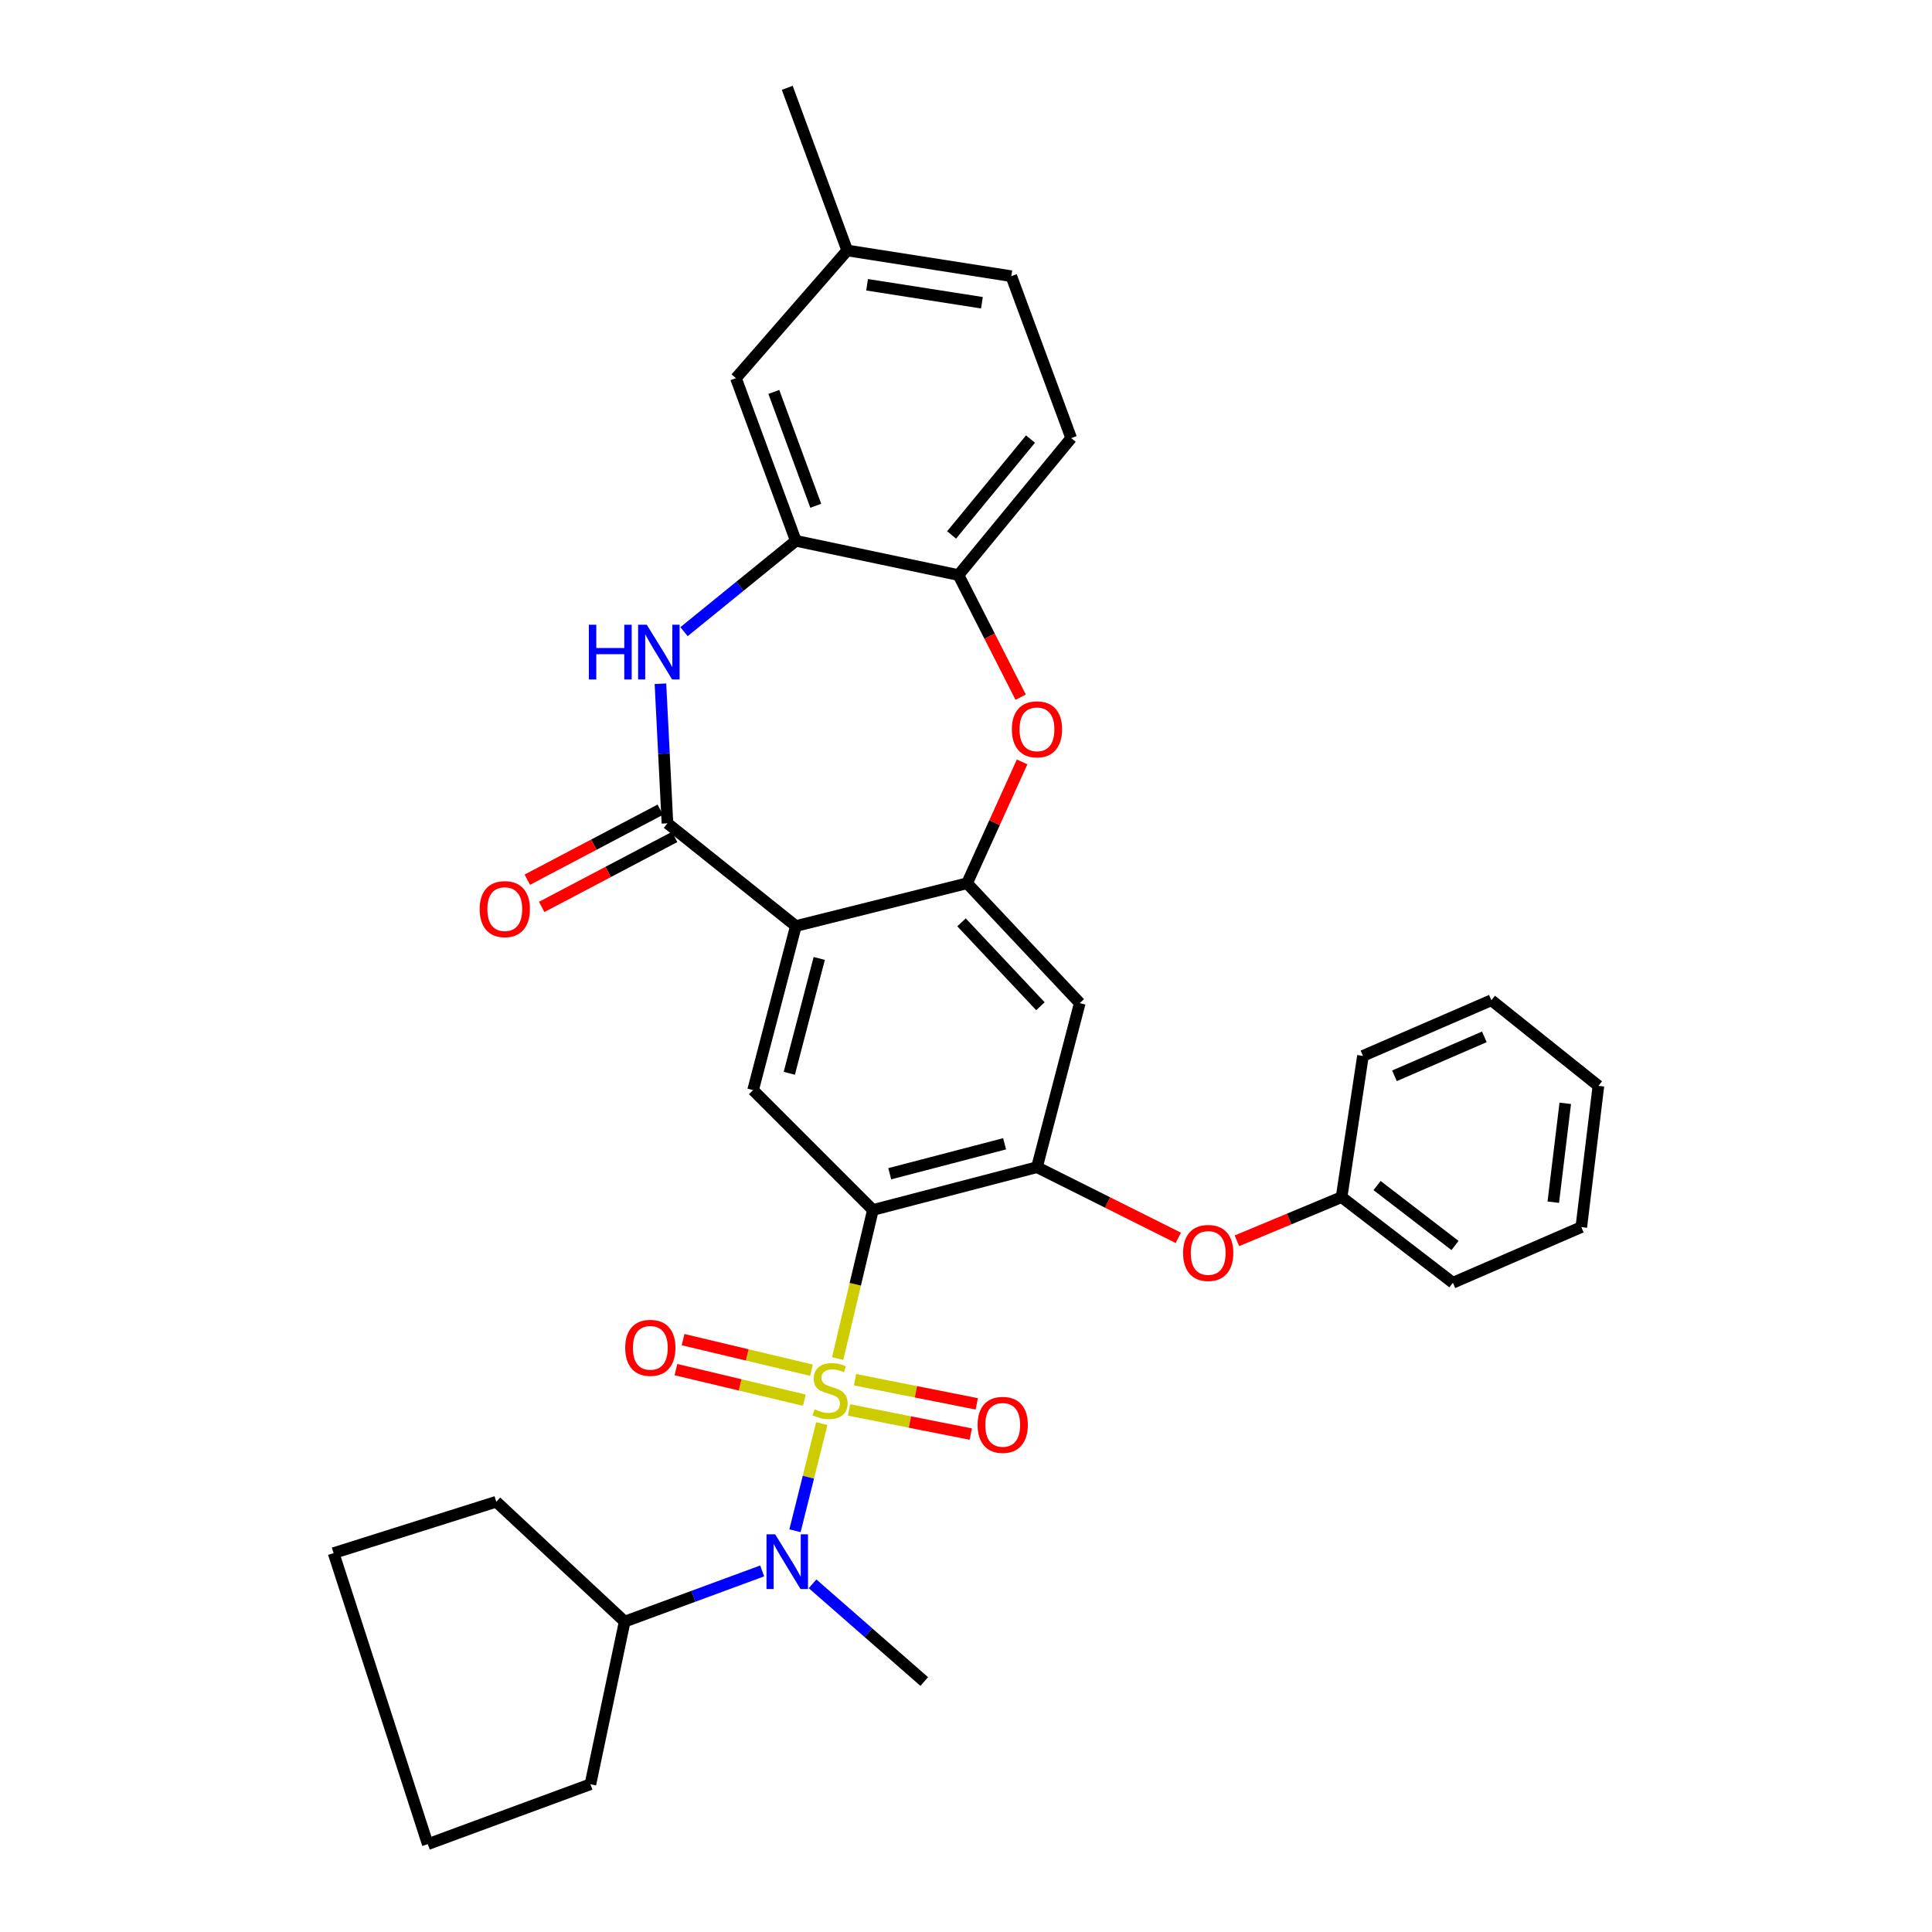 <?xml version='1.0' encoding='iso-8859-1'?>
<svg version='1.1' baseProfile='full'
              xmlns='http://www.w3.org/2000/svg'
                      xmlns:rdkit='http://www.rdkit.org/xml'
                      xmlns:xlink='http://www.w3.org/1999/xlink'
                  xml:space='preserve'
width='1000px' height='1000px' viewBox='0 0 1000 1000'>
<!-- END OF HEADER -->
<rect style='opacity:1.0;fill:#FFFFFF;stroke:none' width='1000' height='1000' x='0' y='0'> </rect>
<path class='bond-0' d='M 433.568,703.182 L 442.691,664.731' style='fill:none;fill-rule:evenodd;stroke:#CCCC00;stroke-width:6px;stroke-linecap:butt;stroke-linejoin:miter;stroke-opacity:1' />
<path class='bond-0' d='M 442.691,664.731 L 451.814,626.281' style='fill:none;fill-rule:evenodd;stroke:#000000;stroke-width:6px;stroke-linecap:butt;stroke-linejoin:miter;stroke-opacity:1' />
<path class='bond-6' d='M 425.355,736.866 L 418.42,764.594' style='fill:none;fill-rule:evenodd;stroke:#CCCC00;stroke-width:6px;stroke-linecap:butt;stroke-linejoin:miter;stroke-opacity:1' />
<path class='bond-6' d='M 418.42,764.594 L 411.484,792.321' style='fill:none;fill-rule:evenodd;stroke:#0000FF;stroke-width:6px;stroke-linecap:butt;stroke-linejoin:miter;stroke-opacity:1' />
<path class='bond-12' d='M 439.454,729.777 L 470.959,736.027' style='fill:none;fill-rule:evenodd;stroke:#CCCC00;stroke-width:6px;stroke-linecap:butt;stroke-linejoin:miter;stroke-opacity:1' />
<path class='bond-12' d='M 470.959,736.027 L 502.464,742.277' style='fill:none;fill-rule:evenodd;stroke:#FF0000;stroke-width:6px;stroke-linecap:butt;stroke-linejoin:miter;stroke-opacity:1' />
<path class='bond-12' d='M 442.557,714.135 L 474.062,720.385' style='fill:none;fill-rule:evenodd;stroke:#CCCC00;stroke-width:6px;stroke-linecap:butt;stroke-linejoin:miter;stroke-opacity:1' />
<path class='bond-12' d='M 474.062,720.385 L 505.567,726.635' style='fill:none;fill-rule:evenodd;stroke:#FF0000;stroke-width:6px;stroke-linecap:butt;stroke-linejoin:miter;stroke-opacity:1' />
<path class='bond-13' d='M 420.024,709.215 L 386.787,701.303' style='fill:none;fill-rule:evenodd;stroke:#CCCC00;stroke-width:6px;stroke-linecap:butt;stroke-linejoin:miter;stroke-opacity:1' />
<path class='bond-13' d='M 386.787,701.303 L 353.55,693.391' style='fill:none;fill-rule:evenodd;stroke:#FF0000;stroke-width:6px;stroke-linecap:butt;stroke-linejoin:miter;stroke-opacity:1' />
<path class='bond-13' d='M 416.331,724.728 L 383.094,716.816' style='fill:none;fill-rule:evenodd;stroke:#CCCC00;stroke-width:6px;stroke-linecap:butt;stroke-linejoin:miter;stroke-opacity:1' />
<path class='bond-13' d='M 383.094,716.816 L 349.857,708.904' style='fill:none;fill-rule:evenodd;stroke:#FF0000;stroke-width:6px;stroke-linecap:butt;stroke-linejoin:miter;stroke-opacity:1' />
<path class='bond-5' d='M 451.814,626.281 L 536.731,604.133' style='fill:none;fill-rule:evenodd;stroke:#000000;stroke-width:6px;stroke-linecap:butt;stroke-linejoin:miter;stroke-opacity:1' />
<path class='bond-5' d='M 460.527,607.528 L 519.969,592.024' style='fill:none;fill-rule:evenodd;stroke:#000000;stroke-width:6px;stroke-linecap:butt;stroke-linejoin:miter;stroke-opacity:1' />
<path class='bond-7' d='M 451.814,626.281 L 389.79,564.248' style='fill:none;fill-rule:evenodd;stroke:#000000;stroke-width:6px;stroke-linecap:butt;stroke-linejoin:miter;stroke-opacity:1' />
<path class='bond-1' d='M 411.929,479.322 L 389.79,564.248' style='fill:none;fill-rule:evenodd;stroke:#000000;stroke-width:6px;stroke-linecap:butt;stroke-linejoin:miter;stroke-opacity:1' />
<path class='bond-1' d='M 424.04,496.084 L 408.542,555.532' style='fill:none;fill-rule:evenodd;stroke:#000000;stroke-width:6px;stroke-linecap:butt;stroke-linejoin:miter;stroke-opacity:1' />
<path class='bond-2' d='M 411.929,479.322 L 345.467,426.149' style='fill:none;fill-rule:evenodd;stroke:#000000;stroke-width:6px;stroke-linecap:butt;stroke-linejoin:miter;stroke-opacity:1' />
<path class='bond-3' d='M 411.929,479.322 L 500.558,457.174' style='fill:none;fill-rule:evenodd;stroke:#000000;stroke-width:6px;stroke-linecap:butt;stroke-linejoin:miter;stroke-opacity:1' />
<path class='bond-4' d='M 345.467,426.149 L 343.654,390.028' style='fill:none;fill-rule:evenodd;stroke:#000000;stroke-width:6px;stroke-linecap:butt;stroke-linejoin:miter;stroke-opacity:1' />
<path class='bond-4' d='M 343.654,390.028 L 341.841,353.907' style='fill:none;fill-rule:evenodd;stroke:#0000FF;stroke-width:6px;stroke-linecap:butt;stroke-linejoin:miter;stroke-opacity:1' />
<path class='bond-15' d='M 341.752,419.093 L 307.347,437.207' style='fill:none;fill-rule:evenodd;stroke:#000000;stroke-width:6px;stroke-linecap:butt;stroke-linejoin:miter;stroke-opacity:1' />
<path class='bond-15' d='M 307.347,437.207 L 272.941,455.32' style='fill:none;fill-rule:evenodd;stroke:#FF0000;stroke-width:6px;stroke-linecap:butt;stroke-linejoin:miter;stroke-opacity:1' />
<path class='bond-15' d='M 349.181,433.204 L 314.775,451.317' style='fill:none;fill-rule:evenodd;stroke:#000000;stroke-width:6px;stroke-linecap:butt;stroke-linejoin:miter;stroke-opacity:1' />
<path class='bond-15' d='M 314.775,451.317 L 280.37,469.431' style='fill:none;fill-rule:evenodd;stroke:#FF0000;stroke-width:6px;stroke-linecap:butt;stroke-linejoin:miter;stroke-opacity:1' />
<path class='bond-8' d='M 500.558,457.174 L 514.801,425.769' style='fill:none;fill-rule:evenodd;stroke:#000000;stroke-width:6px;stroke-linecap:butt;stroke-linejoin:miter;stroke-opacity:1' />
<path class='bond-8' d='M 514.801,425.769 L 529.044,394.363' style='fill:none;fill-rule:evenodd;stroke:#FF0000;stroke-width:6px;stroke-linecap:butt;stroke-linejoin:miter;stroke-opacity:1' />
<path class='bond-33' d='M 500.558,457.174 L 558.888,519.207' style='fill:none;fill-rule:evenodd;stroke:#000000;stroke-width:6px;stroke-linecap:butt;stroke-linejoin:miter;stroke-opacity:1' />
<path class='bond-33' d='M 497.69,477.403 L 538.521,520.826' style='fill:none;fill-rule:evenodd;stroke:#000000;stroke-width:6px;stroke-linecap:butt;stroke-linejoin:miter;stroke-opacity:1' />
<path class='bond-9' d='M 354.043,326.949 L 382.986,303.437' style='fill:none;fill-rule:evenodd;stroke:#0000FF;stroke-width:6px;stroke-linecap:butt;stroke-linejoin:miter;stroke-opacity:1' />
<path class='bond-9' d='M 382.986,303.437 L 411.929,279.925' style='fill:none;fill-rule:evenodd;stroke:#000000;stroke-width:6px;stroke-linecap:butt;stroke-linejoin:miter;stroke-opacity:1' />
<path class='bond-10' d='M 536.731,604.133 L 558.888,519.207' style='fill:none;fill-rule:evenodd;stroke:#000000;stroke-width:6px;stroke-linecap:butt;stroke-linejoin:miter;stroke-opacity:1' />
<path class='bond-14' d='M 536.731,604.133 L 573.307,622.417' style='fill:none;fill-rule:evenodd;stroke:#000000;stroke-width:6px;stroke-linecap:butt;stroke-linejoin:miter;stroke-opacity:1' />
<path class='bond-14' d='M 573.307,622.417 L 609.882,640.701' style='fill:none;fill-rule:evenodd;stroke:#FF0000;stroke-width:6px;stroke-linecap:butt;stroke-linejoin:miter;stroke-opacity:1' />
<path class='bond-17' d='M 394.5,813.108 L 358.914,826.228' style='fill:none;fill-rule:evenodd;stroke:#0000FF;stroke-width:6px;stroke-linecap:butt;stroke-linejoin:miter;stroke-opacity:1' />
<path class='bond-17' d='M 358.914,826.228 L 323.327,839.348' style='fill:none;fill-rule:evenodd;stroke:#000000;stroke-width:6px;stroke-linecap:butt;stroke-linejoin:miter;stroke-opacity:1' />
<path class='bond-22' d='M 420.577,819.778 L 449.485,845.067' style='fill:none;fill-rule:evenodd;stroke:#0000FF;stroke-width:6px;stroke-linecap:butt;stroke-linejoin:miter;stroke-opacity:1' />
<path class='bond-22' d='M 449.485,845.067 L 478.392,870.355' style='fill:none;fill-rule:evenodd;stroke:#000000;stroke-width:6px;stroke-linecap:butt;stroke-linejoin:miter;stroke-opacity:1' />
<path class='bond-11' d='M 528.298,360.856 L 512.205,329.254' style='fill:none;fill-rule:evenodd;stroke:#FF0000;stroke-width:6px;stroke-linecap:butt;stroke-linejoin:miter;stroke-opacity:1' />
<path class='bond-11' d='M 512.205,329.254 L 496.111,297.653' style='fill:none;fill-rule:evenodd;stroke:#000000;stroke-width:6px;stroke-linecap:butt;stroke-linejoin:miter;stroke-opacity:1' />
<path class='bond-16' d='M 411.929,279.925 L 380.913,195.735' style='fill:none;fill-rule:evenodd;stroke:#000000;stroke-width:6px;stroke-linecap:butt;stroke-linejoin:miter;stroke-opacity:1' />
<path class='bond-16' d='M 422.241,261.784 L 400.529,202.851' style='fill:none;fill-rule:evenodd;stroke:#000000;stroke-width:6px;stroke-linecap:butt;stroke-linejoin:miter;stroke-opacity:1' />
<path class='bond-35' d='M 411.929,279.925 L 496.111,297.653' style='fill:none;fill-rule:evenodd;stroke:#000000;stroke-width:6px;stroke-linecap:butt;stroke-linejoin:miter;stroke-opacity:1' />
<path class='bond-18' d='M 496.111,297.653 L 554.449,226.761' style='fill:none;fill-rule:evenodd;stroke:#000000;stroke-width:6px;stroke-linecap:butt;stroke-linejoin:miter;stroke-opacity:1' />
<path class='bond-18' d='M 492.548,276.886 L 533.385,227.261' style='fill:none;fill-rule:evenodd;stroke:#000000;stroke-width:6px;stroke-linecap:butt;stroke-linejoin:miter;stroke-opacity:1' />
<path class='bond-20' d='M 640.23,642.233 L 667.315,630.93' style='fill:none;fill-rule:evenodd;stroke:#FF0000;stroke-width:6px;stroke-linecap:butt;stroke-linejoin:miter;stroke-opacity:1' />
<path class='bond-20' d='M 667.315,630.93 L 694.4,619.627' style='fill:none;fill-rule:evenodd;stroke:#000000;stroke-width:6px;stroke-linecap:butt;stroke-linejoin:miter;stroke-opacity:1' />
<path class='bond-19' d='M 380.913,195.735 L 438.525,129.645' style='fill:none;fill-rule:evenodd;stroke:#000000;stroke-width:6px;stroke-linecap:butt;stroke-linejoin:miter;stroke-opacity:1' />
<path class='bond-23' d='M 323.327,839.348 L 256.865,777.306' style='fill:none;fill-rule:evenodd;stroke:#000000;stroke-width:6px;stroke-linecap:butt;stroke-linejoin:miter;stroke-opacity:1' />
<path class='bond-24' d='M 323.327,839.348 L 305.6,923.52' style='fill:none;fill-rule:evenodd;stroke:#000000;stroke-width:6px;stroke-linecap:butt;stroke-linejoin:miter;stroke-opacity:1' />
<path class='bond-21' d='M 554.449,226.761 L 523.442,142.943' style='fill:none;fill-rule:evenodd;stroke:#000000;stroke-width:6px;stroke-linecap:butt;stroke-linejoin:miter;stroke-opacity:1' />
<path class='bond-25' d='M 438.525,129.645 L 407.482,45.455' style='fill:none;fill-rule:evenodd;stroke:#000000;stroke-width:6px;stroke-linecap:butt;stroke-linejoin:miter;stroke-opacity:1' />
<path class='bond-37' d='M 438.525,129.645 L 523.442,142.943' style='fill:none;fill-rule:evenodd;stroke:#000000;stroke-width:6px;stroke-linecap:butt;stroke-linejoin:miter;stroke-opacity:1' />
<path class='bond-37' d='M 448.795,147.394 L 508.237,156.703' style='fill:none;fill-rule:evenodd;stroke:#000000;stroke-width:6px;stroke-linecap:butt;stroke-linejoin:miter;stroke-opacity:1' />
<path class='bond-26' d='M 694.4,619.627 L 752.021,663.951' style='fill:none;fill-rule:evenodd;stroke:#000000;stroke-width:6px;stroke-linecap:butt;stroke-linejoin:miter;stroke-opacity:1' />
<path class='bond-26' d='M 712.766,613.636 L 753.101,644.662' style='fill:none;fill-rule:evenodd;stroke:#000000;stroke-width:6px;stroke-linecap:butt;stroke-linejoin:miter;stroke-opacity:1' />
<path class='bond-27' d='M 694.4,619.627 L 705.465,546.52' style='fill:none;fill-rule:evenodd;stroke:#000000;stroke-width:6px;stroke-linecap:butt;stroke-linejoin:miter;stroke-opacity:1' />
<path class='bond-28' d='M 256.865,777.306 L 172.666,803.893' style='fill:none;fill-rule:evenodd;stroke:#000000;stroke-width:6px;stroke-linecap:butt;stroke-linejoin:miter;stroke-opacity:1' />
<path class='bond-29' d='M 305.6,923.52 L 221.41,954.545' style='fill:none;fill-rule:evenodd;stroke:#000000;stroke-width:6px;stroke-linecap:butt;stroke-linejoin:miter;stroke-opacity:1' />
<path class='bond-30' d='M 752.021,663.951 L 818.484,635.14' style='fill:none;fill-rule:evenodd;stroke:#000000;stroke-width:6px;stroke-linecap:butt;stroke-linejoin:miter;stroke-opacity:1' />
<path class='bond-31' d='M 705.465,546.52 L 771.928,517.728' style='fill:none;fill-rule:evenodd;stroke:#000000;stroke-width:6px;stroke-linecap:butt;stroke-linejoin:miter;stroke-opacity:1' />
<path class='bond-31' d='M 721.774,556.834 L 768.298,536.679' style='fill:none;fill-rule:evenodd;stroke:#000000;stroke-width:6px;stroke-linecap:butt;stroke-linejoin:miter;stroke-opacity:1' />
<path class='bond-34' d='M 172.666,803.893 L 221.41,954.545' style='fill:none;fill-rule:evenodd;stroke:#000000;stroke-width:6px;stroke-linecap:butt;stroke-linejoin:miter;stroke-opacity:1' />
<path class='bond-36' d='M 818.484,635.14 L 827.334,562.033' style='fill:none;fill-rule:evenodd;stroke:#000000;stroke-width:6px;stroke-linecap:butt;stroke-linejoin:miter;stroke-opacity:1' />
<path class='bond-36' d='M 803.98,622.258 L 810.176,571.083' style='fill:none;fill-rule:evenodd;stroke:#000000;stroke-width:6px;stroke-linecap:butt;stroke-linejoin:miter;stroke-opacity:1' />
<path class='bond-32' d='M 771.928,517.728 L 827.334,562.033' style='fill:none;fill-rule:evenodd;stroke:#000000;stroke-width:6px;stroke-linecap:butt;stroke-linejoin:miter;stroke-opacity:1' />
<path  class='atom-0' d='M 421.648 729.422
Q 421.968 729.542, 423.288 730.102
Q 424.608 730.662, 426.048 731.022
Q 427.528 731.342, 428.968 731.342
Q 431.648 731.342, 433.208 730.062
Q 434.768 728.742, 434.768 726.462
Q 434.768 724.902, 433.968 723.942
Q 433.208 722.982, 432.008 722.462
Q 430.808 721.942, 428.808 721.342
Q 426.288 720.582, 424.768 719.862
Q 423.288 719.142, 422.208 717.622
Q 421.168 716.102, 421.168 713.542
Q 421.168 709.982, 423.568 707.782
Q 426.008 705.582, 430.808 705.582
Q 434.088 705.582, 437.808 707.142
L 436.888 710.222
Q 433.488 708.822, 430.928 708.822
Q 428.168 708.822, 426.648 709.982
Q 425.128 711.102, 425.168 713.062
Q 425.168 714.582, 425.928 715.502
Q 426.728 716.422, 427.848 716.942
Q 429.008 717.462, 430.928 718.062
Q 433.488 718.862, 435.008 719.662
Q 436.528 720.462, 437.608 722.102
Q 438.728 723.702, 438.728 726.462
Q 438.728 730.382, 436.088 732.502
Q 433.488 734.582, 429.128 734.582
Q 426.608 734.582, 424.688 734.022
Q 422.808 733.502, 420.568 732.582
L 421.648 729.422
' fill='#CCCC00'/>
<path  class='atom-5' d='M 304.799 323.369
L 308.639 323.369
L 308.639 335.409
L 323.119 335.409
L 323.119 323.369
L 326.959 323.369
L 326.959 351.689
L 323.119 351.689
L 323.119 338.609
L 308.639 338.609
L 308.639 351.689
L 304.799 351.689
L 304.799 323.369
' fill='#0000FF'/>
<path  class='atom-5' d='M 334.759 323.369
L 344.039 338.369
Q 344.959 339.849, 346.439 342.529
Q 347.919 345.209, 347.999 345.369
L 347.999 323.369
L 351.759 323.369
L 351.759 351.689
L 347.879 351.689
L 337.919 335.289
Q 336.759 333.369, 335.519 331.169
Q 334.319 328.969, 333.959 328.289
L 333.959 351.689
L 330.279 351.689
L 330.279 323.369
L 334.759 323.369
' fill='#0000FF'/>
<path  class='atom-7' d='M 401.222 794.162
L 410.502 809.162
Q 411.422 810.642, 412.902 813.322
Q 414.382 816.002, 414.462 816.162
L 414.462 794.162
L 418.222 794.162
L 418.222 822.482
L 414.342 822.482
L 404.382 806.082
Q 403.222 804.162, 401.982 801.962
Q 400.782 799.762, 400.422 799.082
L 400.422 822.482
L 396.742 822.482
L 396.742 794.162
L 401.222 794.162
' fill='#0000FF'/>
<path  class='atom-9' d='M 523.731 377.494
Q 523.731 370.694, 527.091 366.894
Q 530.451 363.094, 536.731 363.094
Q 543.011 363.094, 546.371 366.894
Q 549.731 370.694, 549.731 377.494
Q 549.731 384.374, 546.331 388.294
Q 542.931 392.174, 536.731 392.174
Q 530.491 392.174, 527.091 388.294
Q 523.731 384.414, 523.731 377.494
M 536.731 388.974
Q 541.051 388.974, 543.371 386.094
Q 545.731 383.174, 545.731 377.494
Q 545.731 371.934, 543.371 369.134
Q 541.051 366.294, 536.731 366.294
Q 532.411 366.294, 530.051 369.094
Q 527.731 371.894, 527.731 377.494
Q 527.731 383.214, 530.051 386.094
Q 532.411 388.974, 536.731 388.974
' fill='#FF0000'/>
<path  class='atom-13' d='M 506.003 737.51
Q 506.003 730.71, 509.363 726.91
Q 512.723 723.11, 519.003 723.11
Q 525.283 723.11, 528.643 726.91
Q 532.003 730.71, 532.003 737.51
Q 532.003 744.39, 528.603 748.31
Q 525.203 752.19, 519.003 752.19
Q 512.763 752.19, 509.363 748.31
Q 506.003 744.43, 506.003 737.51
M 519.003 748.99
Q 523.323 748.99, 525.643 746.11
Q 528.003 743.19, 528.003 737.51
Q 528.003 731.95, 525.643 729.15
Q 523.323 726.31, 519.003 726.31
Q 514.683 726.31, 512.323 729.11
Q 510.003 731.91, 510.003 737.51
Q 510.003 743.23, 512.323 746.11
Q 514.683 748.99, 519.003 748.99
' fill='#FF0000'/>
<path  class='atom-14' d='M 323.607 697.634
Q 323.607 690.834, 326.967 687.034
Q 330.327 683.234, 336.607 683.234
Q 342.887 683.234, 346.247 687.034
Q 349.607 690.834, 349.607 697.634
Q 349.607 704.514, 346.207 708.434
Q 342.807 712.314, 336.607 712.314
Q 330.367 712.314, 326.967 708.434
Q 323.607 704.554, 323.607 697.634
M 336.607 709.114
Q 340.927 709.114, 343.247 706.234
Q 345.607 703.314, 345.607 697.634
Q 345.607 692.074, 343.247 689.274
Q 340.927 686.434, 336.607 686.434
Q 332.287 686.434, 329.927 689.234
Q 327.607 692.034, 327.607 697.634
Q 327.607 703.354, 329.927 706.234
Q 332.287 709.114, 336.607 709.114
' fill='#FF0000'/>
<path  class='atom-15' d='M 612.359 648.518
Q 612.359 641.718, 615.719 637.918
Q 619.079 634.118, 625.359 634.118
Q 631.639 634.118, 634.999 637.918
Q 638.359 641.718, 638.359 648.518
Q 638.359 655.398, 634.959 659.318
Q 631.559 663.198, 625.359 663.198
Q 619.119 663.198, 615.719 659.318
Q 612.359 655.438, 612.359 648.518
M 625.359 659.998
Q 629.679 659.998, 631.999 657.118
Q 634.359 654.198, 634.359 648.518
Q 634.359 642.958, 631.999 640.158
Q 629.679 637.318, 625.359 637.318
Q 621.039 637.318, 618.679 640.118
Q 616.359 642.918, 616.359 648.518
Q 616.359 654.238, 618.679 657.118
Q 621.039 659.998, 625.359 659.998
' fill='#FF0000'/>
<path  class='atom-16' d='M 248.277 470.552
Q 248.277 463.752, 251.637 459.952
Q 254.997 456.152, 261.277 456.152
Q 267.557 456.152, 270.917 459.952
Q 274.277 463.752, 274.277 470.552
Q 274.277 477.432, 270.877 481.352
Q 267.477 485.232, 261.277 485.232
Q 255.037 485.232, 251.637 481.352
Q 248.277 477.472, 248.277 470.552
M 261.277 482.032
Q 265.597 482.032, 267.917 479.152
Q 270.277 476.232, 270.277 470.552
Q 270.277 464.992, 267.917 462.192
Q 265.597 459.352, 261.277 459.352
Q 256.957 459.352, 254.597 462.152
Q 252.277 464.952, 252.277 470.552
Q 252.277 476.272, 254.597 479.152
Q 256.957 482.032, 261.277 482.032
' fill='#FF0000'/>
</svg>
